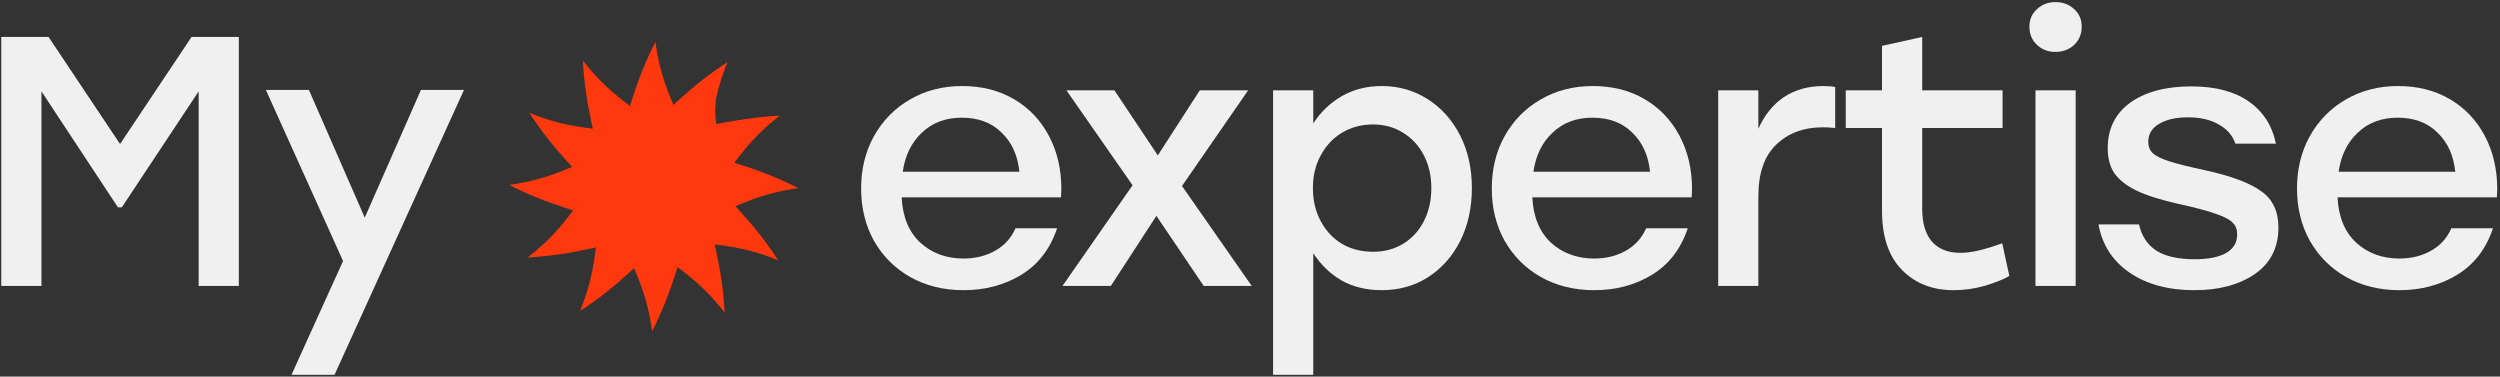 <?xml version="1.0" encoding="UTF-8"?> <svg xmlns="http://www.w3.org/2000/svg" width="717" height="108" viewBox="0 0 717 108" fill="none"><rect x="0" y="0" width="717" height="108" fill="#333333" stroke="none"/> <path d="M68.499 10.6V82H56.973V26.206L34.941 59.458H33.819L11.889 26.206V82H0.363V10.6H13.929L34.431 41.302L54.933 10.6H68.499Z" fill="#F0F0F0"></path> <path d="M133.068 25.798L95.941 107.5H83.599L98.388 74.86L76.254 25.798H88.597L104.61 62.416L120.726 25.798H133.068Z" fill="#F0F0F0"></path> <path d="M304.295 56.602H258.599C258.871 62.178 260.639 66.496 263.903 69.556C267.235 72.616 271.383 74.146 276.347 74.146C279.747 74.146 282.773 73.398 285.425 71.902C288.077 70.406 290.015 68.264 291.239 65.476H303.173C301.201 71.392 297.767 75.846 292.871 78.838C288.043 81.762 282.535 83.224 276.347 83.224C270.635 83.224 265.535 81.966 261.047 79.45C256.627 76.934 253.159 73.466 250.643 69.046C248.195 64.626 246.971 59.628 246.971 54.052C246.971 48.476 248.195 43.478 250.643 39.058C253.159 34.57 256.593 31.068 260.945 28.552C265.365 25.968 270.363 24.676 275.939 24.676C281.583 24.676 286.547 25.934 290.831 28.45C295.115 30.966 298.447 34.468 300.827 38.956C303.207 43.444 304.397 48.544 304.397 54.256L304.295 56.602ZM275.837 33.754C271.213 33.754 267.405 35.182 264.413 38.038C261.421 40.826 259.585 44.566 258.905 49.258H292.361C291.885 44.566 290.185 40.826 287.261 38.038C284.405 35.182 280.597 33.754 275.837 33.754Z" fill="#F0F0F0"></path> <path d="M345.22 82L331.654 61.906L318.598 82H304.726L324.82 53.134L305.848 25.9H319.618L332.062 44.566L344.098 25.9H357.97L338.998 53.338L358.99 82H345.22Z" fill="#F0F0F0"></path> <path d="M396.33 24.676C401.158 24.676 405.544 25.934 409.488 28.45C413.432 30.966 416.526 34.434 418.77 38.854C421.014 43.274 422.136 48.306 422.136 53.95C422.136 59.594 421.014 64.66 418.77 69.148C416.526 73.568 413.432 77.036 409.488 79.552C405.612 82 401.192 83.224 396.228 83.224C391.944 83.224 388.136 82.306 384.804 80.47C381.54 78.566 378.82 75.948 376.644 72.616V107.5H365.118V25.9H376.644V35.386C378.82 32.054 381.574 29.436 384.906 27.532C388.238 25.628 392.046 24.676 396.33 24.676ZM393.78 72.208C396.976 72.208 399.832 71.46 402.348 69.964C404.932 68.4 406.938 66.224 408.366 63.436C409.794 60.648 410.508 57.486 410.508 53.95C410.508 50.414 409.794 47.286 408.366 44.566C406.938 41.778 404.932 39.602 402.348 38.038C399.832 36.474 396.976 35.692 393.78 35.692C390.516 35.692 387.558 36.474 384.906 38.038C382.322 39.602 380.282 41.778 378.786 44.566C377.29 47.286 376.542 50.414 376.542 53.95C376.542 57.486 377.29 60.648 378.786 63.436C380.282 66.224 382.322 68.4 384.906 69.964C387.558 71.46 390.516 72.208 393.78 72.208Z" fill="#F0F0F0"></path> <path d="M485.169 56.602H439.473C439.745 62.178 441.513 66.496 444.777 69.556C448.109 72.616 452.257 74.146 457.221 74.146C460.621 74.146 463.647 73.398 466.299 71.902C468.951 70.406 470.889 68.264 472.113 65.476H484.047C482.075 71.392 478.641 75.846 473.745 78.838C468.917 81.762 463.409 83.224 457.221 83.224C451.509 83.224 446.409 81.966 441.921 79.45C437.501 76.934 434.033 73.466 431.517 69.046C429.069 64.626 427.845 59.628 427.845 54.052C427.845 48.476 429.069 43.478 431.517 39.058C434.033 34.57 437.467 31.068 441.819 28.552C446.239 25.968 451.237 24.676 456.813 24.676C462.457 24.676 467.421 25.934 471.705 28.45C475.989 30.966 479.321 34.468 481.701 38.956C484.081 43.444 485.271 48.544 485.271 54.256L485.169 56.602ZM456.711 33.754C452.087 33.754 448.279 35.182 445.287 38.038C442.295 40.826 440.459 44.566 439.779 49.258H473.235C472.759 44.566 471.059 40.826 468.135 38.038C465.279 35.182 461.471 33.754 456.711 33.754Z" fill="#F0F0F0"></path> <path d="M522.966 24.676C524.394 24.676 525.516 24.778 526.332 24.982V36.712C524.972 36.576 523.816 36.508 522.864 36.508C517.288 36.508 512.8 38.174 509.4 41.506C506 44.77 504.3 49.7 504.3 56.296V82H492.774V25.9H504.3V36.916C506.068 32.972 508.516 29.946 511.644 27.838C514.84 25.73 518.614 24.676 522.966 24.676Z" fill="#F0F0F0"></path> <path d="M576.278 79.144C574.51 80.164 572.13 81.116 569.138 82C566.214 82.816 563.256 83.224 560.264 83.224C554.212 83.224 549.282 81.286 545.474 77.41C541.666 73.534 539.762 67.89 539.762 60.478V36.712H529.358V25.9H539.762V13.15L551.288 10.6V25.9H574.34V36.712H551.288V59.866C551.288 63.946 552.206 67.074 554.042 69.25C555.946 71.426 558.7 72.514 562.304 72.514C565.296 72.514 569.274 71.596 574.238 69.76L576.278 79.144Z" fill="#F0F0F0"></path> <path d="M583.773 25.9H595.299V82H583.773V25.9ZM589.485 0.604C591.661 0.604 593.463 1.284 594.891 2.644C596.319 3.936 597.033 5.602 597.033 7.642C597.033 9.75 596.319 11.484 594.891 12.844C593.463 14.204 591.661 14.884 589.485 14.884C587.377 14.884 585.609 14.204 584.181 12.844C582.753 11.484 582.039 9.75 582.039 7.642C582.039 5.602 582.753 3.936 584.181 2.644C585.609 1.284 587.377 0.604 589.485 0.604Z" fill="#F0F0F0"></path> <path d="M629.381 83.224C621.901 83.224 615.713 81.558 610.817 78.226C605.921 74.894 602.929 70.27 601.841 64.354H613.469C614.217 67.686 615.883 70.202 618.467 71.902C621.051 73.534 624.723 74.35 629.483 74.35C633.291 74.35 636.249 73.772 638.357 72.616C640.533 71.392 641.621 69.59 641.621 67.21C641.621 65.85 641.213 64.762 640.397 63.946C639.649 63.062 638.085 62.212 635.705 61.396C633.325 60.512 629.619 59.526 624.587 58.438C619.487 57.282 615.475 55.99 612.551 54.562C609.695 53.134 607.621 51.468 606.329 49.564C605.105 47.66 604.493 45.314 604.493 42.526C604.493 36.95 606.635 32.598 610.919 29.47C615.271 26.342 621.119 24.778 628.463 24.778C635.331 24.778 640.805 26.206 644.885 29.062C649.033 31.918 651.651 35.964 652.739 41.2H641.111C640.295 38.82 638.697 36.984 636.317 35.692C634.005 34.332 631.081 33.652 627.545 33.652C624.145 33.652 621.391 34.264 619.283 35.488C617.175 36.712 616.121 38.446 616.121 40.69C616.121 41.982 616.529 43.036 617.345 43.852C618.161 44.668 619.691 45.45 621.935 46.198C624.247 46.946 627.783 47.83 632.543 48.85C639.955 50.482 645.293 52.488 648.557 54.868C651.821 57.18 653.453 60.648 653.453 65.272C653.453 71.052 651.175 75.506 646.619 78.634C642.131 81.694 636.385 83.224 629.381 83.224Z" fill="#F0F0F0"></path> <path d="M716.104 56.602H670.408C670.68 62.178 672.448 66.496 675.712 69.556C679.044 72.616 683.192 74.146 688.156 74.146C691.556 74.146 694.582 73.398 697.234 71.902C699.886 70.406 701.824 68.264 703.048 65.476H714.982C713.01 71.392 709.576 75.846 704.68 78.838C699.852 81.762 694.344 83.224 688.156 83.224C682.444 83.224 677.344 81.966 672.856 79.45C668.436 76.934 664.968 73.466 662.452 69.046C660.004 64.626 658.78 59.628 658.78 54.052C658.78 48.476 660.004 43.478 662.452 39.058C664.968 34.57 668.402 31.068 672.754 28.552C677.174 25.968 682.172 24.676 687.748 24.676C693.392 24.676 698.356 25.934 702.64 28.45C706.924 30.966 710.256 34.468 712.636 38.956C715.016 43.444 716.206 48.544 716.206 54.256L716.104 56.602ZM687.646 33.754C683.022 33.754 679.214 35.182 676.222 38.038C673.23 40.826 671.394 44.566 670.714 49.258H704.17C703.694 44.566 701.994 40.826 699.07 38.038C696.214 35.182 692.406 33.754 687.646 33.754Z" fill="#F0F0F0"></path> <path d="M187.98 12C185.205 17.432 183.091 22.811 181.386 28.173L180.676 30.404L178.821 28.977C174.574 25.713 170.635 21.899 167.166 17.321C167.479 23.412 168.338 29.127 169.541 34.624L170.042 36.91L167.722 36.602C162.413 35.899 157.094 34.566 151.801 32.335C155.117 37.454 158.719 41.974 162.51 46.132L164.086 47.862L161.923 48.755C156.973 50.801 151.699 52.305 146 53.02C151.432 55.795 156.811 57.909 162.173 59.614L164.403 60.324L162.977 62.179C159.713 66.426 155.898 70.365 151.321 73.834C157.412 73.521 163.127 72.663 168.623 71.459L170.91 70.958L170.602 73.278C169.899 78.588 168.565 83.906 166.335 89.2C171.454 85.883 175.974 82.282 180.132 78.491L181.861 76.914L182.755 79.077C184.801 84.027 186.305 89.301 187.02 95C189.795 89.568 191.909 84.189 193.614 78.827L194.324 76.597L196.179 78.023C200.426 81.287 204.365 85.101 207.834 89.679C207.521 83.588 206.662 77.873 205.459 72.377L204.958 70.09L207.278 70.398C212.587 71.101 217.906 72.435 223.199 74.665C219.883 69.546 216.281 65.026 212.49 60.868L210.914 59.139L213.077 58.245C218.027 56.199 223.3 54.695 229 53.98C223.568 51.206 218.189 49.091 212.827 47.386L210.597 46.676L212.023 44.821C215.287 40.574 219.101 36.635 223.679 33.166C220.385 33.335 217.201 33.665 214.102 34.122L211.197 34.549C206.152 35.365 205.459 35.621 205.459 35.621C205.459 35.621 205.119 33.829 205.119 31.516L205.311 28.464C206.08 24.905 207.17 21.347 208.665 17.8C203.546 21.117 199.026 24.718 194.868 28.509L193.138 30.086L192.244 27.923C190.199 22.974 188.695 17.7 187.98 12H187.98Z" fill="#FF390D"></path> </svg> 